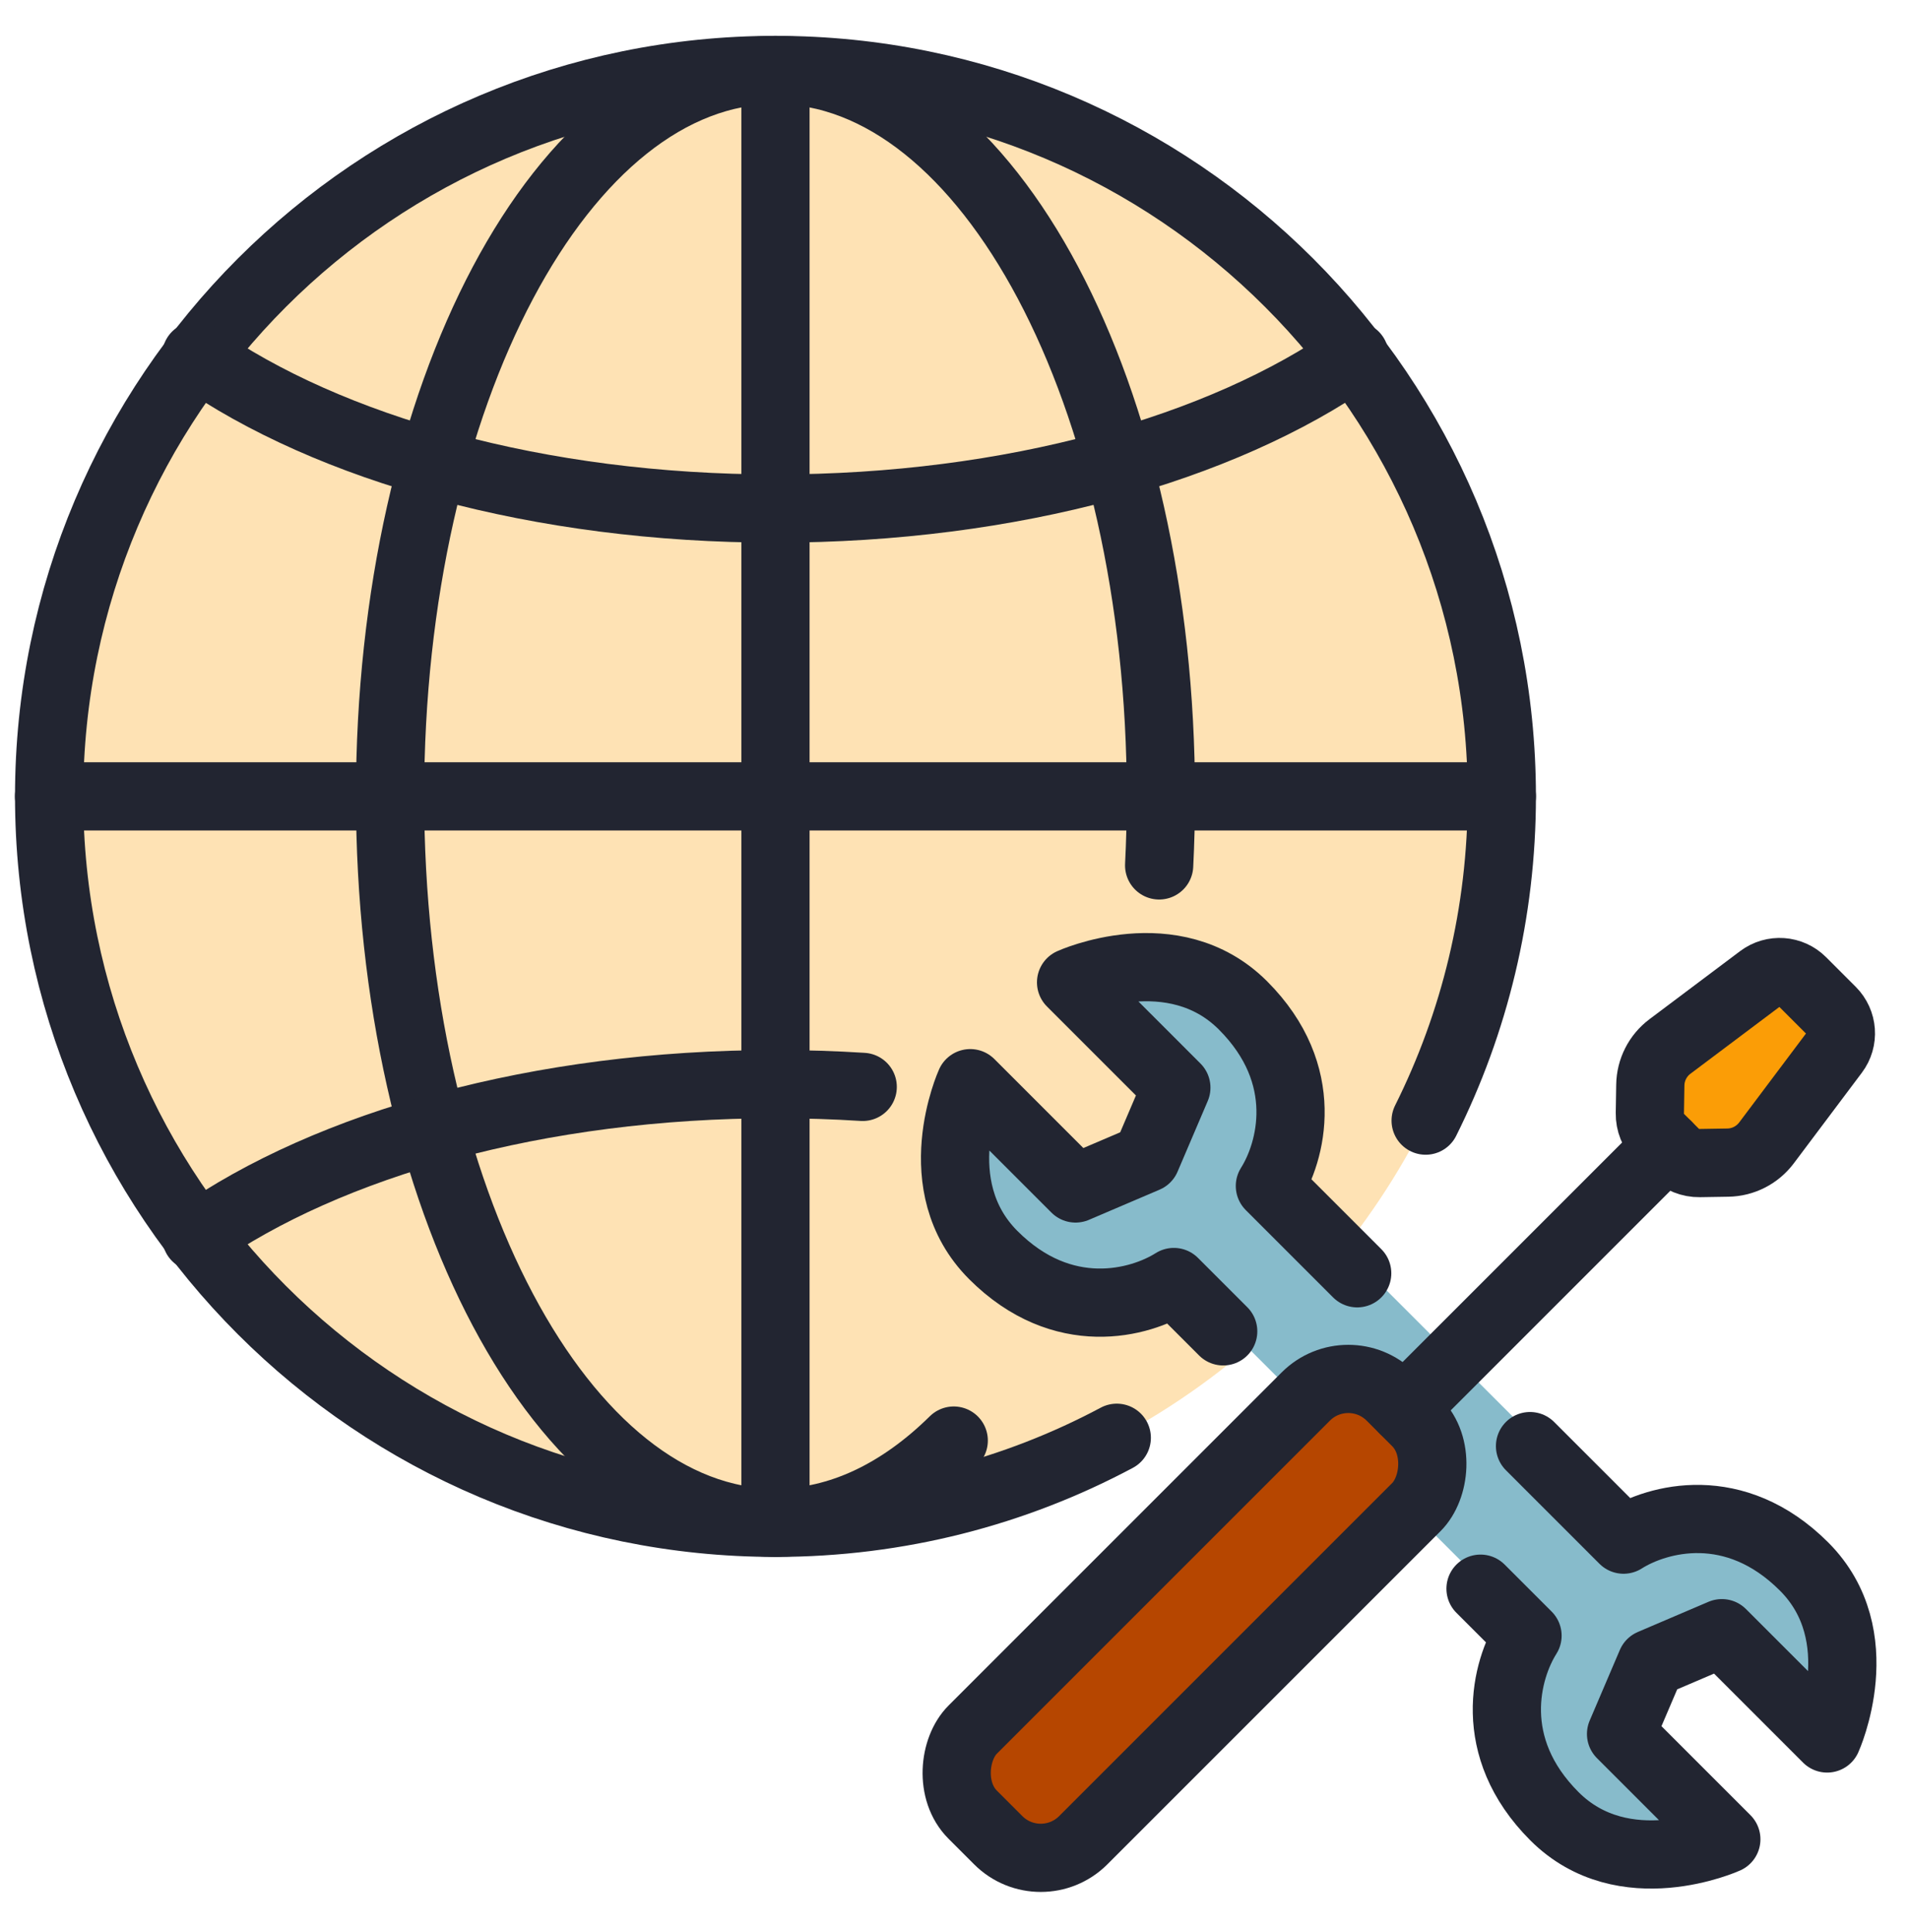 <?xml version="1.0" encoding="UTF-8"?>
<svg id="Layer_1" xmlns="http://www.w3.org/2000/svg" version="1.1" viewBox="0 0 251.86 254.84">
  <!-- Generator: Adobe Illustrator 29.7.1, SVG Export Plug-In . SVG Version: 2.1.1 Build 8)  -->
  <defs>
    <style>
      .st0 {
        stroke-miterlimit: 10;
      }

      .st0, .st1 {
        fill: none;
        stroke: #222531;
        stroke-linecap: round;
        stroke-width: 9px;
      }

      .st1 {
        stroke-linejoin: round;
      }

      .st2 {
        fill: #fb9d06;
      }

      .st3 {
        fill: #b64600;
      }

      .st4 {
        fill: #87bbcb;
      }

      .st5 {
        fill: #fee2b4;
      }
    </style>
  </defs>
  <circle class="st5" cx="102.31" cy="105.06" r="95.83"/>
  <path class="st4" d="M215.95,203.25l-25.54-25.54-1.4-1.4-20.65-20.65c2.88-4.55,5.73-14.94-3.62-24.29-9.35-9.35-23.13-3.1-23.13-3.1l14.16,14.16-4.06,9.51-9.51,4.06-14.16-14.16s-6.25,13.78,3.1,23.13,19.74,6.49,24.29,3.62l20.65,20.65,1.4,1.4,25.54,25.54c-2.88,4.55-5.73,14.94,3.62,24.29,9.35,9.35,23.13,3.1,23.13,3.1l-14.16-14.16,4.06-9.51,9.51-4.06,14.16,14.16s6.25-13.78-3.1-23.13c-9.35-9.35-19.74-6.49-24.29-3.62Z"/>
  <path class="st2" d="M242.71,137.92c.86-1.14.75-2.75-.27-3.76l-1.75-1.75-3.76-3.76c-1.01-1.01-2.61-1.12-3.76-.27l-13.59,10.2c-1.15.87-1.84,2.22-1.86,3.66l-.1,6.52,3.36,3.36,1.34,1.34,6.52-.1c1.44-.02,2.79-.71,3.66-1.86l10.2-13.59Z"/>
  <rect class="st3" x="147.28" y="174.5" width="20.63" height="78.01" rx="7.93" ry="7.93" transform="translate(197.13 -48.9) rotate(45)"/>
  <g>
    <g>
      <path class="st1" d="M147.34,189.68c-13.42,7.16-28.75,11.22-45.03,11.22-52.93,0-95.83-42.91-95.83-95.83S49.38,9.23,102.31,9.23s95.83,42.91,95.83,95.83c0,15.37-3.62,29.9-10.05,42.78"/>
      <path class="st1" d="M125.83,190.05c-7.03,6.93-15.03,10.84-23.52,10.84-28.08,0-50.85-42.91-50.85-95.83S74.23,9.23,102.31,9.23s50.85,42.91,50.85,95.83c0,3.07-.08,6.11-.23,9.11"/>
      <g>
        <path class="st1" d="M25.89,163.19c17.5-12.25,45.22-20.16,76.42-20.16,3.9,0,7.74.12,11.51.36"/>
        <path class="st1" d="M178.72,46.93c-17.5,12.25-45.22,20.16-76.42,20.16-31.2,0-58.92-7.91-76.42-20.16"/>
      </g>
      <line class="st1" x1="102.31" y1="9.23" x2="102.31" y2="200.9"/>
      <line class="st1" x1="6.47" y1="105.06" x2="198.14" y2="105.06"/>
    </g>
    <g>
      <g>
        <path class="st1" d="M242.04,138.82c1.25-1.66,1.08-3.98-.39-5.45l-.95-.95-2.96-2.96c-1.47-1.47-3.79-1.63-5.45-.39l-11.97,8.99c-1.6,1.2-2.56,3.08-2.59,5.09l-.06,3.73c-.02,1.21.45,2.38,1.31,3.24l2.01,2.01h0c.86.86,2.03,1.33,3.24,1.31l3.73-.06c2.01-.03,3.88-.99,5.09-2.59l8.99-11.97Z"/>
        <line class="st0" x1="185.18" y1="185.92" x2="219.98" y2="151.12"/>
        <rect class="st0" x="147.28" y="174.5" width="20.63" height="78.01" rx="7.93" ry="7.93" transform="translate(197.13 -48.9) rotate(45)"/>
      </g>
      <g>
        <path class="st1" d="M195.33,209.59l6.2,6.2c-2.82,4.46-5.62,14.65,3.55,23.82s22.68,3.04,22.68,3.04l-13.89-13.89,3.98-9.32,9.32-3.98,13.89,13.89s6.13-13.51-3.04-22.68-19.36-6.37-23.82-3.55l-12.34-12.34"/>
        <path class="st1" d="M179.06,167.98l-11.52-11.52c2.82-4.46,5.62-14.65-3.55-23.82-9.17-9.17-22.68-3.04-22.68-3.04l13.89,13.89-3.98,9.32-9.32,3.98-13.89-13.89s-6.13,13.51,3.04,22.68c9.17,9.17,19.36,6.37,23.82,3.55l6.51,6.51"/>
      </g>
    </g>
  </g>
</svg>